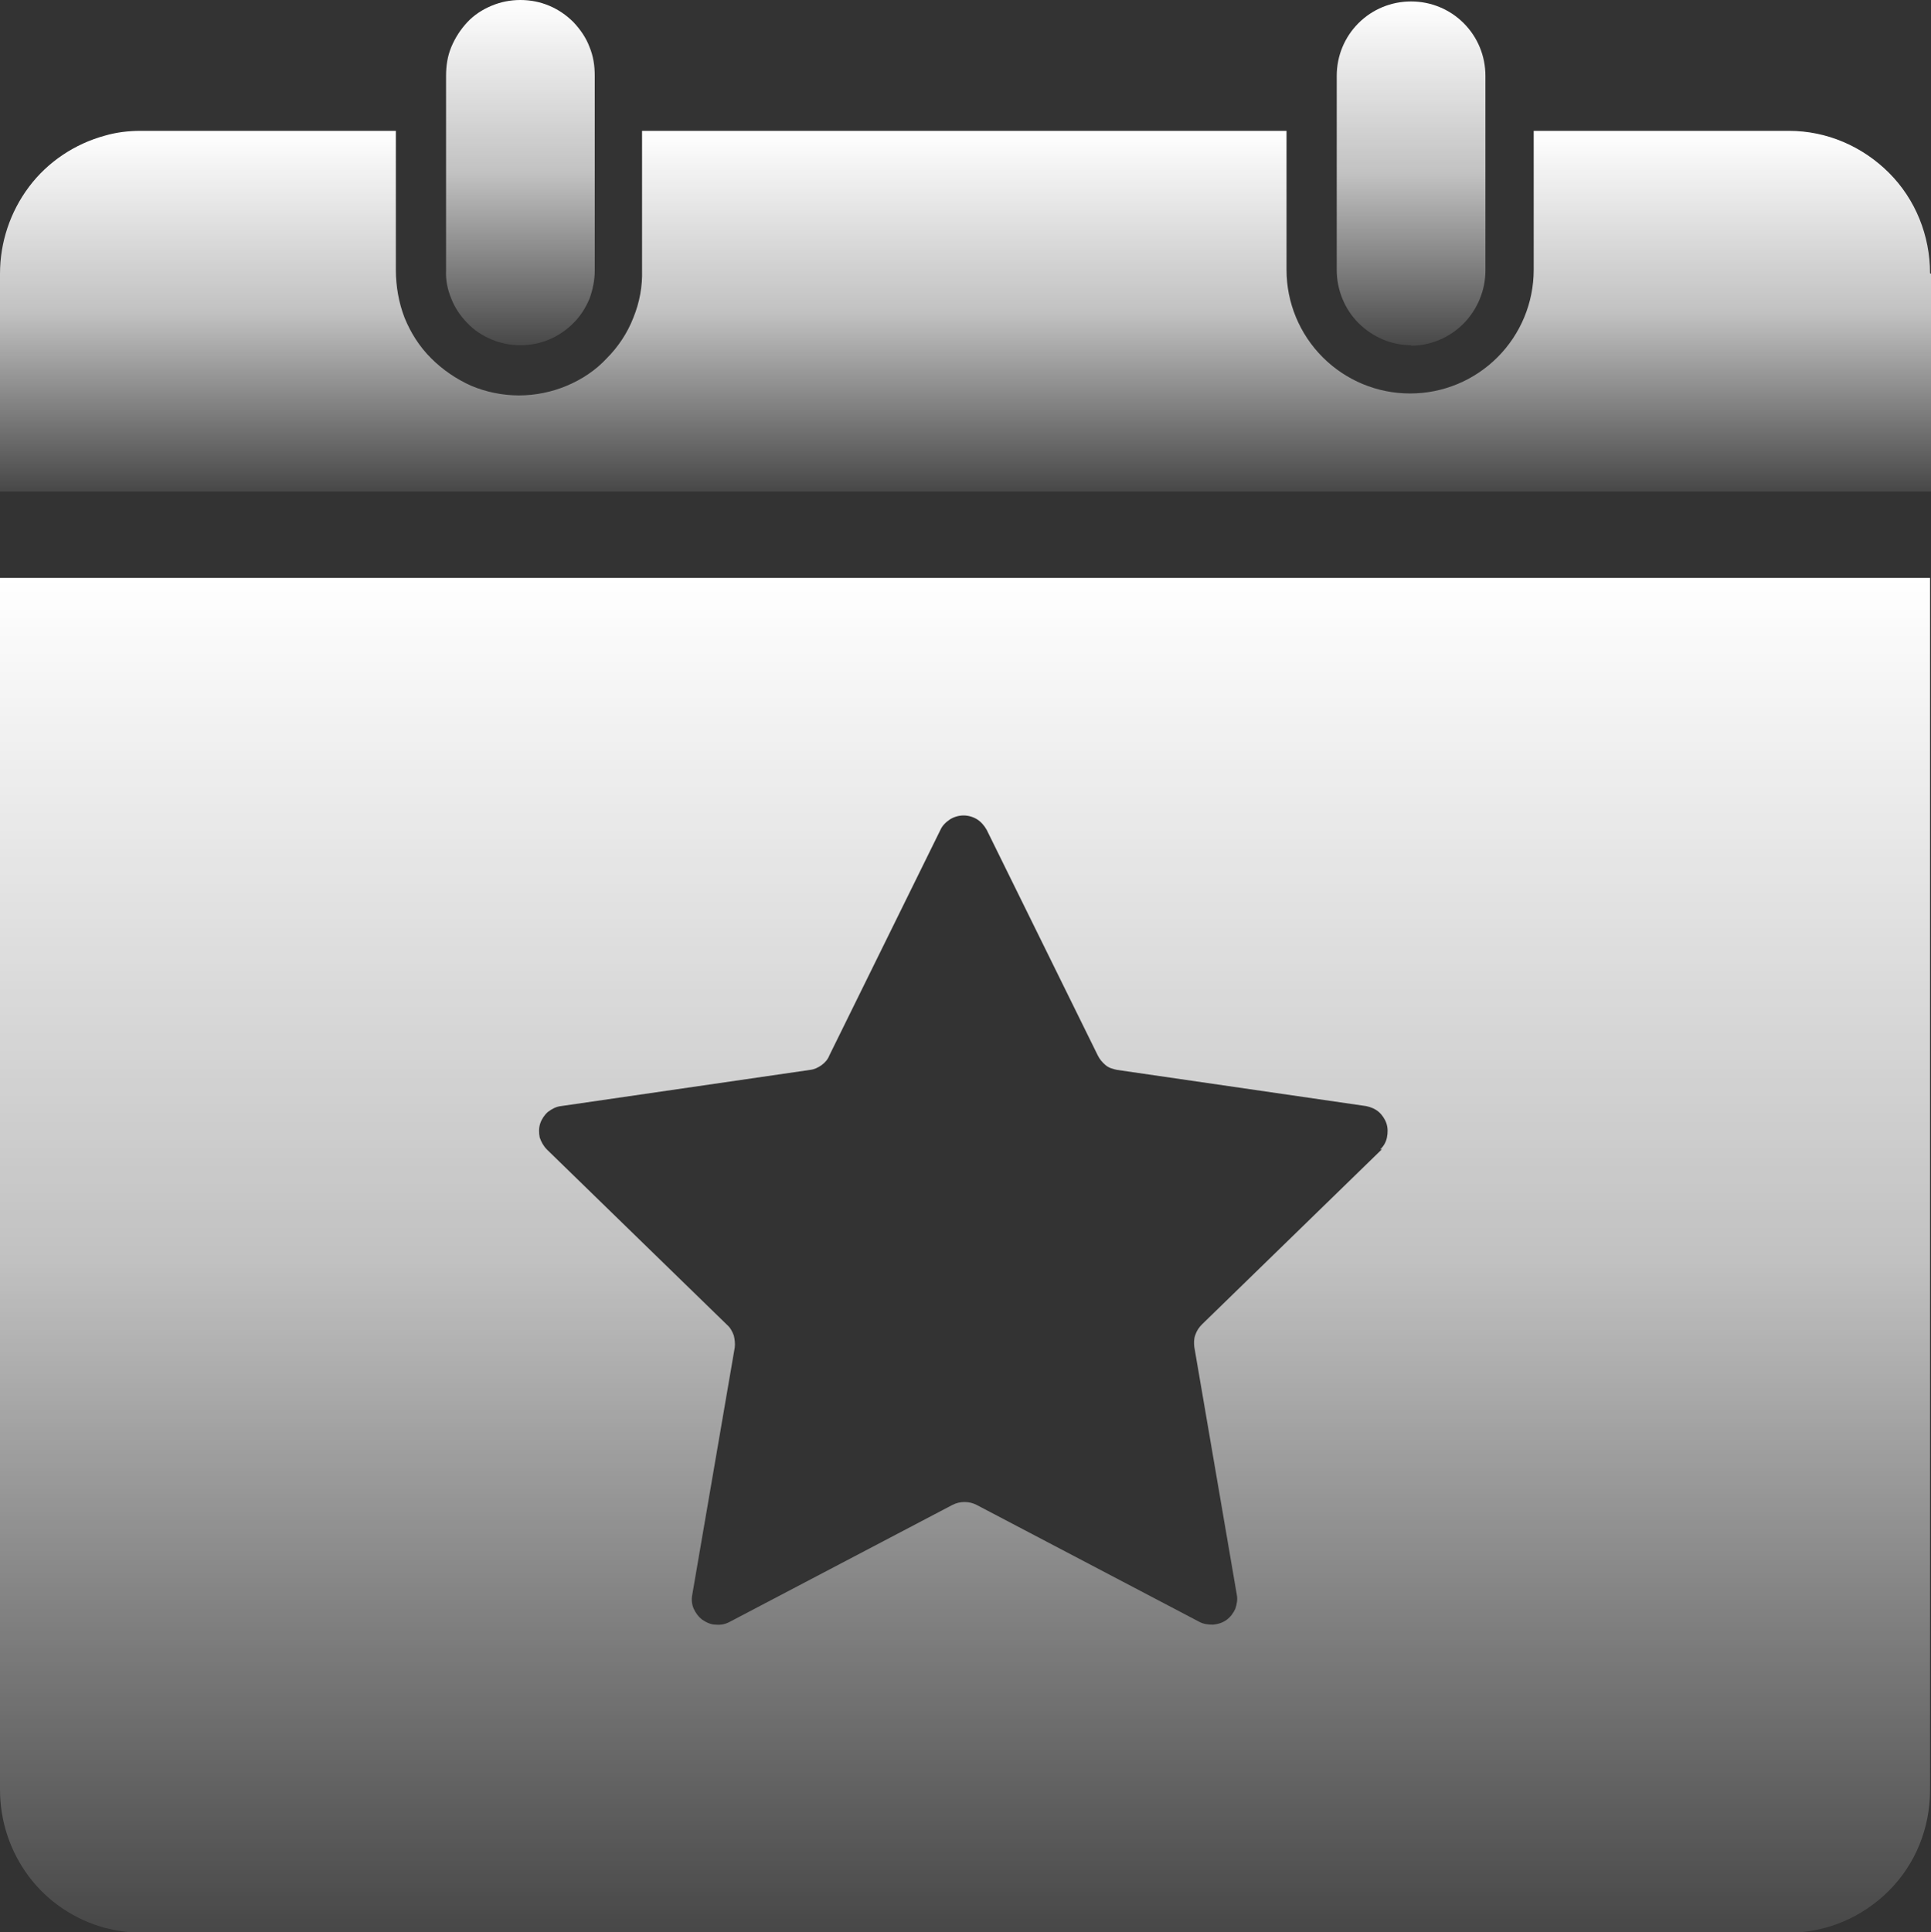 <?xml version="1.0" encoding="UTF-8"?>
<svg xmlns="http://www.w3.org/2000/svg" xmlns:xlink="http://www.w3.org/1999/xlink" id="b" width="40" height="40.02" viewBox="0 0 40 40.02">
  <rect x="0" y="0" width="40" height="40.02" fill="#333333" stroke="none"/>
  <defs>
    <linearGradient id="d" x1="20" y1="39.32" x2="20" y2="31.86" gradientTransform="translate(0 42.04) scale(1 -1)" gradientUnits="userSpaceOnUse">
      <stop offset="0" stop-color="#fff"></stop>
      <stop offset=".5" stop-color="#fff" stop-opacity=".7"></stop>
      <stop offset="1" stop-color="#fff" stop-opacity=".1"></stop>
    </linearGradient>
    <linearGradient id="e" x1="20" y1="30.07" x2="20" y2="2.02" xlink:href="#d"></linearGradient>
    <linearGradient id="f" x1="29.23" y1="42.01" x2="29.23" y2="34.88" xlink:href="#d"></linearGradient>
    <linearGradient id="g" x1="10.77" y1="42.04" x2="10.77" y2="34.88" xlink:href="#d"></linearGradient>
  </defs>
  <g id="c">
    <path d="m40,5.67v4.51H0v-4.51c0-.65.21-1.28.6-1.8.39-.52.95-.89,1.57-1.06.24-.07.49-.1.74-.1h5.29v2.88c0,.34.06.68.18.99.13.32.31.6.55.84.24.24.52.43.83.57.31.13.65.2.99.2s.68-.07.99-.2c.31-.13.6-.32.83-.57.24-.24.43-.53.55-.84.13-.32.19-.65.18-.99v-2.88h13.35v2.88c0,.68.27,1.33.75,1.81.48.48,1.13.75,1.81.75s1.33-.27,1.81-.75c.48-.48.75-1.13.75-1.81v-2.88h5.29c.78,0,1.52.32,2.07.87.55.55.85,1.3.85,2.08Z" fill="url(#d)" stroke-width="0"></path>
    <path d="m0,11.97v25.1c0,.65.21,1.28.6,1.8.39.52.95.89,1.57,1.06.24.06.49.1.74.1h34.15c.78,0,1.52-.32,2.07-.87.55-.55.85-1.3.85-2.08V11.97H0Zm28.63,11.83l-3.73,3.63c-.06.06-.11.13-.14.22-.03.08-.03.17-.02.25l.88,5.13c.02.1,0,.2-.03.29-.04.09-.1.17-.18.23-.08.06-.18.09-.28.1-.1,0-.2-.01-.29-.06l-4.61-2.42c-.08-.04-.16-.06-.25-.06s-.17.02-.25.06l-4.61,2.42c-.09.05-.19.07-.29.06-.1,0-.19-.04-.28-.1-.08-.06-.14-.14-.18-.23-.04-.09-.05-.19-.03-.29l.88-5.12c.01-.08,0-.17-.02-.25-.03-.08-.07-.16-.14-.22l-3.73-3.63c-.07-.07-.12-.16-.15-.25-.02-.1-.02-.2.01-.29.03-.09.09-.18.16-.24.08-.06.17-.11.27-.12l5.16-.75c.09-.01.17-.05.24-.1.07-.05.13-.12.16-.2l2.3-4.67c.04-.09.11-.16.2-.22.08-.05.18-.08.28-.08s.2.03.28.08c.08.05.15.13.2.22l2.3,4.67c.04.08.09.14.16.2s.15.08.24.1l5.16.75c.1.02.19.06.26.12.07.06.13.15.16.24.03.09.03.19.01.29-.02.1-.07.18-.14.25Z" fill="url(#e)" stroke-width="0"></path>
    <path d="m29.23,7.15c-.41,0-.8-.17-1.09-.46-.29-.29-.45-.69-.45-1.1V1.57c0-.41.16-.8.45-1.09.29-.29.68-.45,1.09-.45s.8.16,1.09.45c.29.29.45.68.45,1.09v4.03c0,.41-.16.8-.45,1.1-.29.29-.68.46-1.09.46Z" fill="url(#f)" stroke-width="0"></path>
    <path d="m10.77,7.15c-.2,0-.4-.04-.59-.12-.19-.08-.36-.19-.5-.34-.14-.14-.26-.32-.33-.5-.08-.19-.12-.39-.11-.59V1.57c0-.21.03-.41.11-.6.08-.19.19-.36.33-.51.14-.15.31-.26.5-.34.19-.08.39-.12.6-.12s.41.04.6.12c.19.08.36.2.5.34.14.15.26.32.33.51.08.19.11.39.11.6v4.03c0,.2-.04.4-.11.59-.08.19-.19.36-.33.5-.14.14-.31.26-.5.34-.19.08-.39.12-.59.12Z" fill="url(#g)" stroke-width="0"></path>
  </g>
</svg>

